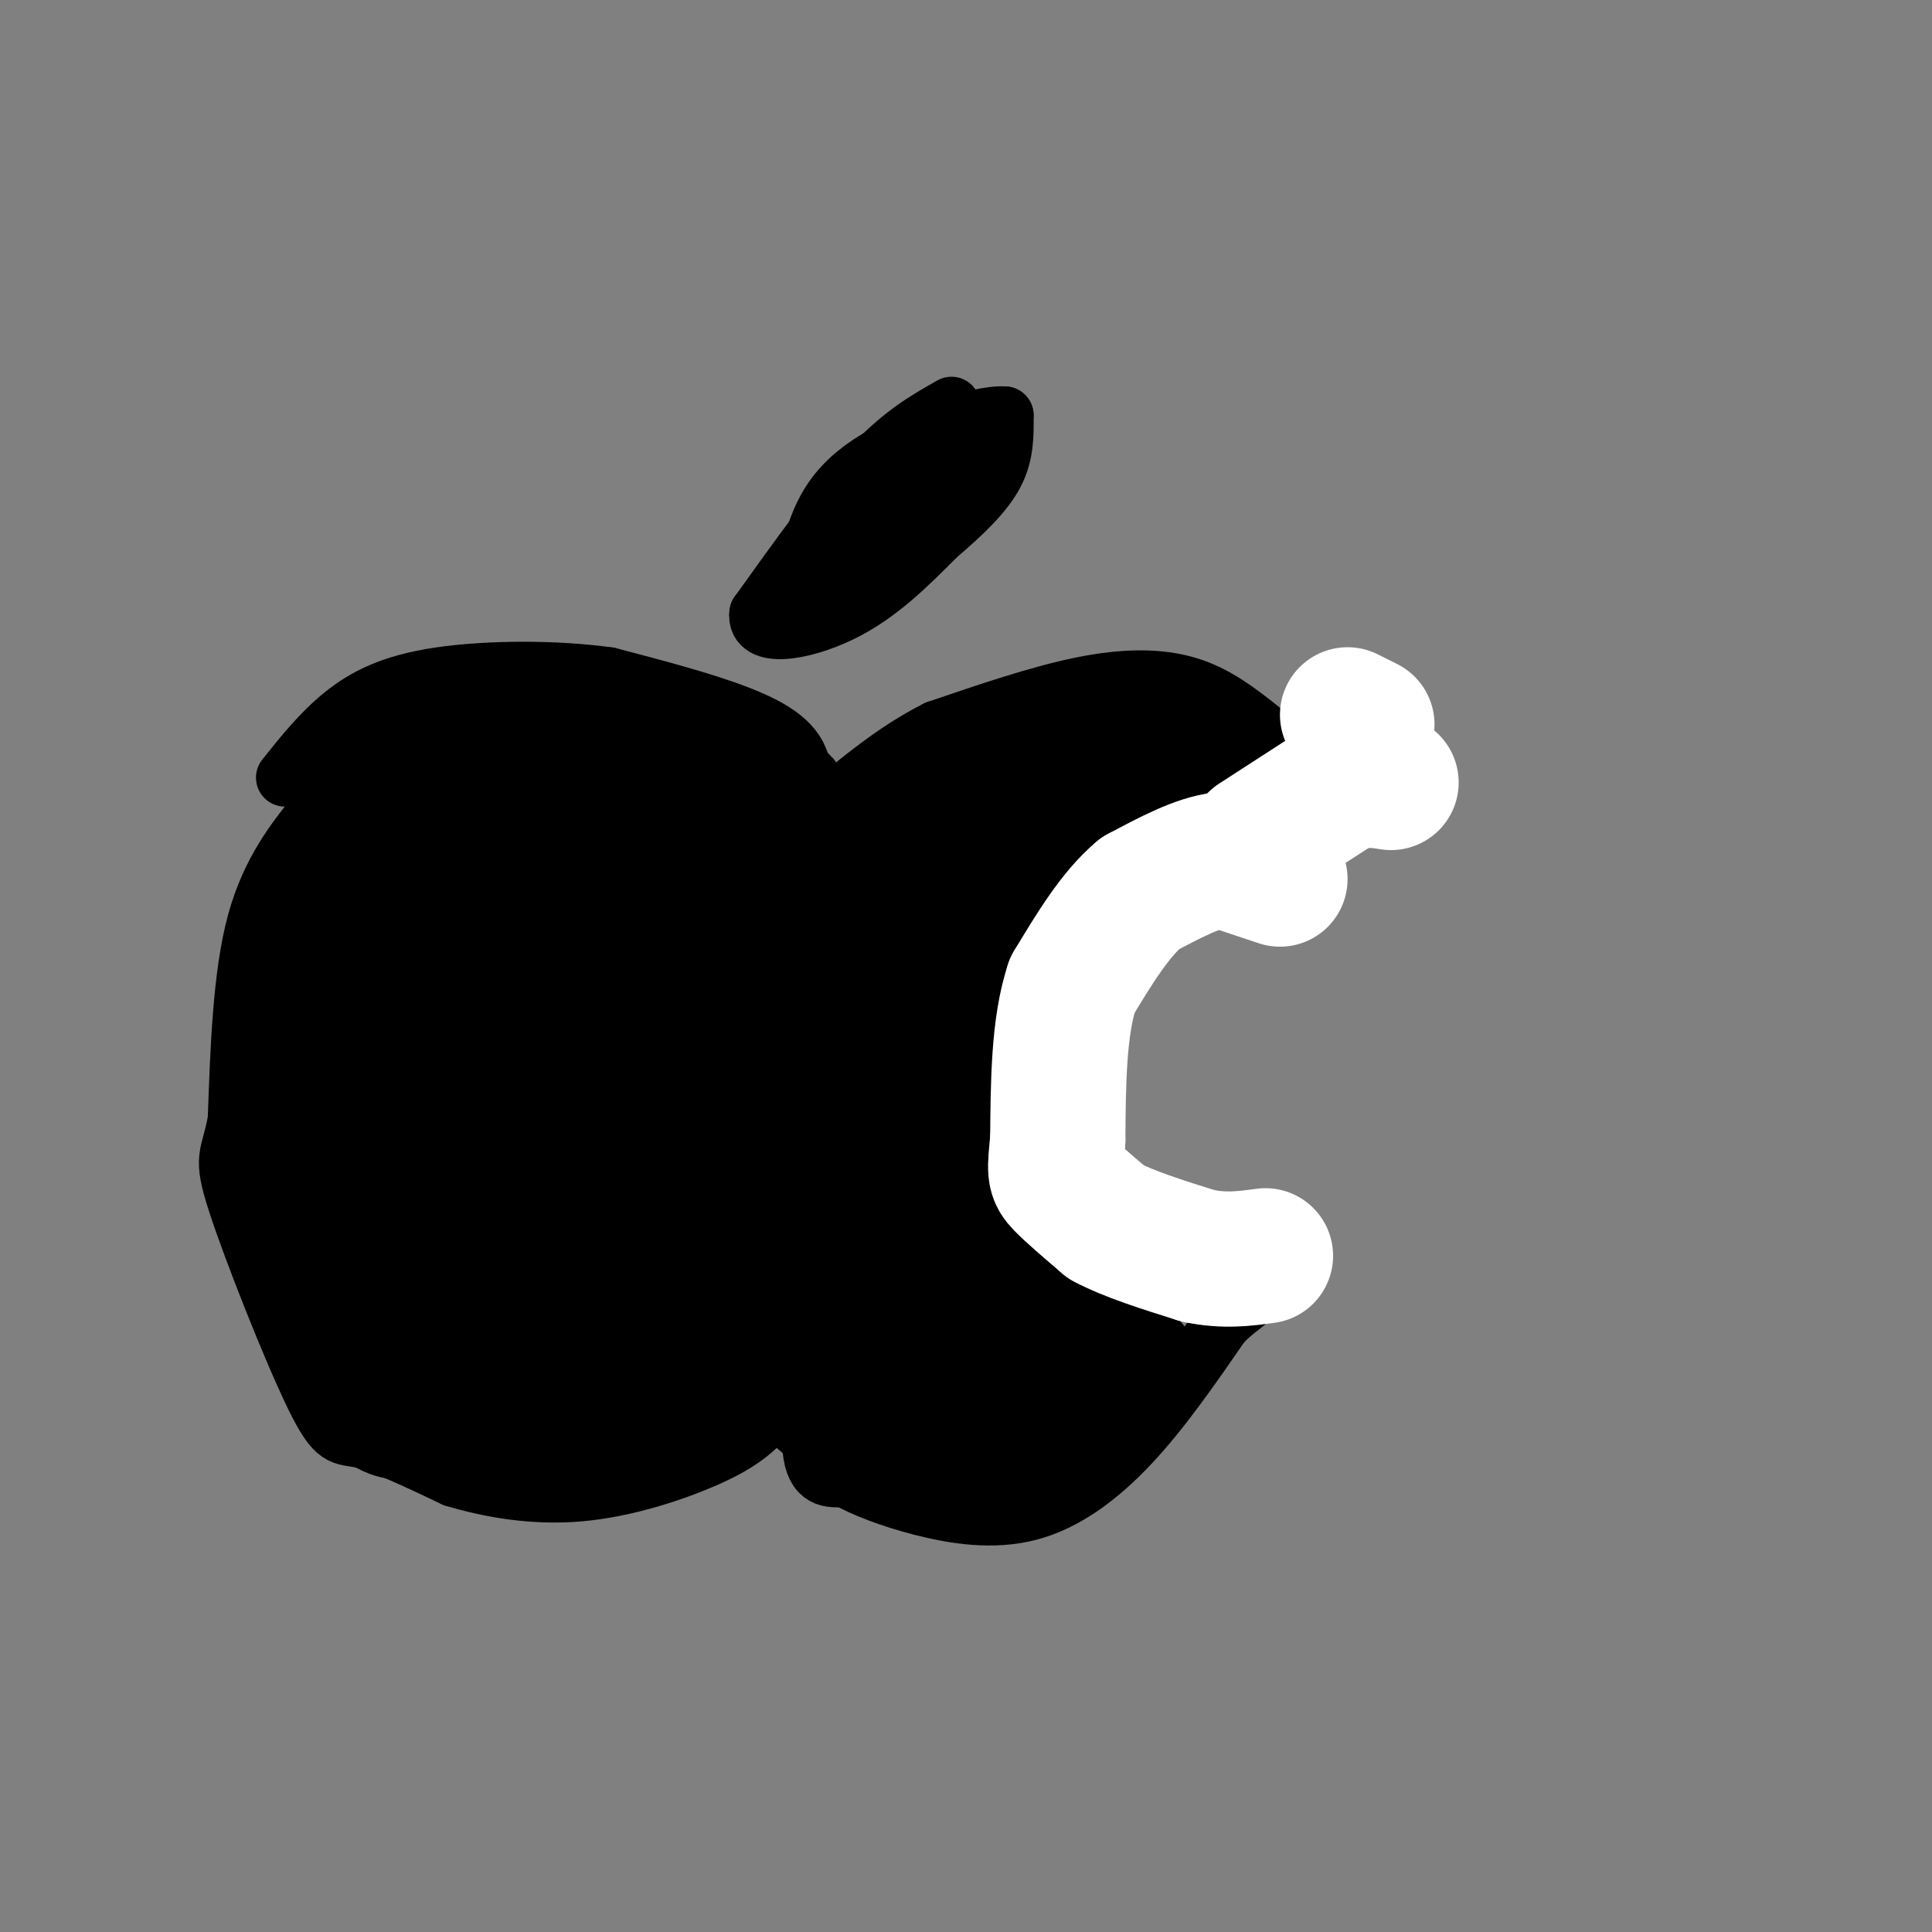 <svg viewBox='0 0 400 400' version='1.1' xmlns='http://www.w3.org/2000/svg' xmlns:xlink='http://www.w3.org/1999/xlink'><rect x="0" y="0" width="400" height="400" fill="#808080" stroke="none"/><g fill='none' stroke='#000000' stroke-width='12' stroke-linecap='round' stroke-linejoin='round'><path d='M261,151c-4.556,-3.600 -9.111,-7.200 -15,-9c-5.889,-1.800 -13.111,-1.800 -22,0c-8.889,1.800 -19.444,5.400 -30,9'/><path d='M194,151c-9.333,4.667 -17.667,11.833 -26,19'/><path d='M168,170c-4.024,1.012 -1.083,-5.958 -2,-11c-0.917,-5.042 -5.690,-8.155 -13,-11c-7.310,-2.845 -17.155,-5.423 -27,-8'/><path d='M126,140c-11.048,-1.560 -25.167,-1.458 -35,0c-9.833,1.458 -15.381,4.274 -20,8c-4.619,3.726 -8.310,8.363 -12,13'/><path d='M168,161c-4.250,-4.333 -8.500,-8.667 -15,-12c-6.500,-3.333 -15.250,-5.667 -24,-8'/><path d='M129,141c-6.489,-1.600 -10.711,-1.600 -17,0c-6.289,1.600 -14.644,4.800 -23,8'/><path d='M89,149c-6.778,2.756 -12.222,5.644 -16,9c-3.778,3.356 -5.889,7.178 -8,11'/><path d='M65,169c-3.733,4.778 -9.067,11.222 -12,22c-2.933,10.778 -3.467,25.889 -4,41'/><path d='M49,232c-1.490,7.887 -3.214,7.104 0,17c3.214,9.896 11.365,30.472 16,40c4.635,9.528 5.753,8.008 10,9c4.247,0.992 11.624,4.496 19,8'/><path d='M94,306c7.431,2.239 16.507,3.837 26,3c9.493,-0.837 19.402,-4.110 26,-7c6.598,-2.890 9.885,-5.397 13,-9c3.115,-3.603 6.057,-8.301 9,-13'/><path d='M168,280c2.048,-4.274 2.667,-8.458 2,-4c-0.667,4.458 -2.619,17.560 -2,24c0.619,6.440 3.810,6.220 7,6'/><path d='M175,306c3.648,2.083 9.266,4.290 16,6c6.734,1.710 14.582,2.922 22,1c7.418,-1.922 14.405,-6.978 21,-14c6.595,-7.022 12.797,-16.011 19,-25'/><path d='M253,274c4.774,-4.881 7.208,-4.583 3,-5c-4.208,-0.417 -15.060,-1.548 -21,-4c-5.940,-2.452 -6.970,-6.226 -8,-10'/><path d='M227,255c-1.863,-8.609 -2.520,-25.132 -2,-36c0.520,-10.868 2.217,-16.080 5,-23c2.783,-6.920 6.652,-15.549 12,-22c5.348,-6.451 12.174,-10.726 19,-15'/><path d='M261,159c4.667,-3.500 6.833,-4.750 9,-6'/><path d='M197,84c-5.167,2.917 -10.333,5.833 -17,13c-6.667,7.167 -14.833,18.583 -23,30'/><path d='M157,127c-0.689,5.378 9.089,3.822 17,0c7.911,-3.822 13.956,-9.911 20,-16'/><path d='M194,111c5.689,-4.844 9.911,-8.956 12,-13c2.089,-4.044 2.044,-8.022 2,-12'/><path d='M208,86c-5.378,-0.400 -19.822,4.600 -28,10c-8.178,5.400 -10.089,11.200 -12,17'/><path d='M168,113c-2.393,3.738 -2.375,4.583 0,6c2.375,1.417 7.107,3.405 12,-2c4.893,-5.405 9.946,-18.202 15,-31'/><path d='M195,86c-5.107,4.107 -25.375,29.875 -29,37c-3.625,7.125 9.393,-4.393 17,-12c7.607,-7.607 9.804,-11.304 12,-15'/><path d='M195,96c2.333,-3.000 2.167,-3.000 2,-3'/><path d='M172,112c0.000,0.000 18.000,-10.000 18,-10'/></g>
<g fill='none' stroke='#000000' stroke-width='28' stroke-linecap='round' stroke-linejoin='round'><path d='M159,174c-10.000,-7.083 -20.000,-14.167 -27,-17c-7.000,-2.833 -11.000,-1.417 -15,0'/><path d='M117,157c-8.422,2.222 -21.978,7.778 -30,13c-8.022,5.222 -10.511,10.111 -13,15'/><path d='M74,185c-4.022,8.867 -7.578,23.533 -9,34c-1.422,10.467 -0.711,16.733 0,23'/><path d='M65,242c1.689,12.556 5.911,32.444 10,42c4.089,9.556 8.044,8.778 12,8'/><path d='M87,292c6.356,2.578 16.244,5.022 25,4c8.756,-1.022 16.378,-5.511 24,-10'/><path d='M136,286c9.667,-5.000 21.833,-12.500 34,-20'/><path d='M170,266c4.044,0.667 -2.844,12.333 -2,19c0.844,6.667 9.422,8.333 18,10'/><path d='M186,295c4.667,2.444 7.333,3.556 14,2c6.667,-1.556 17.333,-5.778 28,-10'/><path d='M228,287c5.667,-2.333 5.833,-3.167 6,-4'/><path d='M234,283c-6.833,-0.333 -26.917,0.833 -47,2'/><path d='M187,285c-7.964,-10.202 -4.375,-36.708 -3,-54c1.375,-17.292 0.536,-25.369 1,-31c0.464,-5.631 2.232,-8.815 4,-12'/><path d='M189,188c1.911,-3.778 4.689,-7.222 2,-8c-2.689,-0.778 -10.844,1.111 -19,3'/><path d='M172,183c3.833,-2.500 22.917,-10.250 42,-18'/><path d='M214,165c10.500,-4.167 15.750,-5.583 21,-7'/><path d='M235,158c4.333,-1.000 4.667,0.000 5,1'/><path d='M240,159c0.000,0.000 4.000,0.000 4,0'/><path d='M216,168c-1.833,-0.833 -3.667,-1.667 -6,-1c-2.333,0.667 -5.167,2.833 -8,5'/><path d='M202,172c-4.133,2.867 -10.467,7.533 -12,8c-1.533,0.467 1.733,-3.267 5,-7'/><path d='M195,173c2.378,-2.867 5.822,-6.533 10,-8c4.178,-1.467 9.089,-0.733 14,0'/><path d='M219,165c2.578,1.556 2.022,5.444 -1,12c-3.022,6.556 -8.511,15.778 -14,25'/><path d='M204,202c-3.571,9.821 -5.500,21.875 -7,30c-1.500,8.125 -2.571,12.321 0,17c2.571,4.679 8.786,9.839 15,15'/><path d='M212,264c3.089,3.044 3.311,3.156 0,3c-3.311,-0.156 -10.156,-0.578 -17,-1'/><path d='M195,266c5.133,3.400 26.467,12.400 33,14c6.533,1.600 -1.733,-4.200 -10,-10'/><path d='M218,270c-2.844,-1.422 -4.956,0.022 -6,-8c-1.044,-8.022 -1.022,-25.511 -1,-43'/><path d='M211,219c-0.822,-7.844 -2.378,-5.956 0,-11c2.378,-5.044 8.689,-17.022 15,-29'/><path d='M226,179c4.000,-6.500 6.500,-8.250 9,-10'/><path d='M173,191c-5.833,6.250 -11.667,12.500 -21,11c-9.333,-1.500 -22.167,-10.750 -35,-20'/><path d='M117,182c-6.798,-3.417 -6.292,-1.958 -12,3c-5.708,4.958 -17.631,13.417 -23,25c-5.369,11.583 -4.185,26.292 -3,41'/><path d='M79,251c0.974,9.724 4.911,13.534 10,17c5.089,3.466 11.332,6.587 15,8c3.668,1.413 4.762,1.118 8,-1c3.238,-2.118 8.619,-6.059 14,-10'/><path d='M126,265c16.000,-7.156 49.000,-20.044 63,-27c14.000,-6.956 9.000,-7.978 4,-9'/><path d='M193,229c-2.833,-3.667 -11.917,-8.333 -21,-13'/><path d='M165,207c-2.652,-6.576 -5.305,-13.152 -12,-20c-6.695,-6.848 -17.434,-13.970 -24,-16c-6.566,-2.030 -8.960,1.030 -12,4c-3.040,2.970 -6.726,5.848 -9,11c-2.274,5.152 -3.137,12.576 -4,20'/><path d='M104,206c-1.295,13.571 -2.534,37.498 0,50c2.534,12.502 8.840,13.579 12,11c3.160,-2.579 3.176,-8.815 3,-16c-0.176,-7.185 -0.542,-15.318 -4,-25c-3.458,-9.682 -10.008,-20.915 -14,-26c-3.992,-5.085 -5.426,-4.024 -6,-3c-0.574,1.024 -0.287,2.012 0,3'/><path d='M95,200c-0.164,2.701 -0.575,7.952 0,12c0.575,4.048 2.134,6.892 6,11c3.866,4.108 10.038,9.479 16,13c5.962,3.521 11.712,5.191 15,6c3.288,0.809 4.112,0.756 6,-2c1.888,-2.756 4.840,-8.214 6,-15c1.160,-6.786 0.529,-14.898 -2,-20c-2.529,-5.102 -6.956,-7.192 -13,-9c-6.044,-1.808 -13.704,-3.333 -17,-1c-3.296,2.333 -2.227,8.524 -1,12c1.227,3.476 2.614,4.238 4,5'/><path d='M115,212c9.730,5.131 32.055,15.458 46,21c13.945,5.542 19.511,6.300 11,1c-8.511,-5.300 -31.099,-16.658 -41,-22c-9.901,-5.342 -7.115,-4.669 3,0c10.115,4.669 27.557,13.335 45,22'/><path d='M179,234c7.667,3.667 4.333,1.833 1,0'/></g>
<g fill='none' stroke='#ffffff' stroke-width='28' stroke-linecap='round' stroke-linejoin='round'><path d='M265,182c0.000,0.000 -12.000,-4.000 -12,-4'/><path d='M253,178c-4.833,0.500 -10.917,3.750 -17,7'/><path d='M236,185c-5.167,4.333 -9.583,11.667 -14,19'/><path d='M222,204c-2.833,8.500 -2.917,20.250 -3,32'/><path d='M219,236c-0.644,6.622 -0.756,7.178 1,9c1.756,1.822 5.378,4.911 9,8'/><path d='M229,253c4.667,2.500 11.833,4.750 19,7'/><path d='M248,260c5.500,1.167 9.750,0.583 14,0'/><path d='M260,174c0.000,0.000 17.000,-11.000 17,-11'/><path d='M277,163c4.667,-2.000 7.833,-1.500 11,-1'/><path d='M283,150c0.000,0.000 -4.000,-2.000 -4,-2'/></g>
</svg>